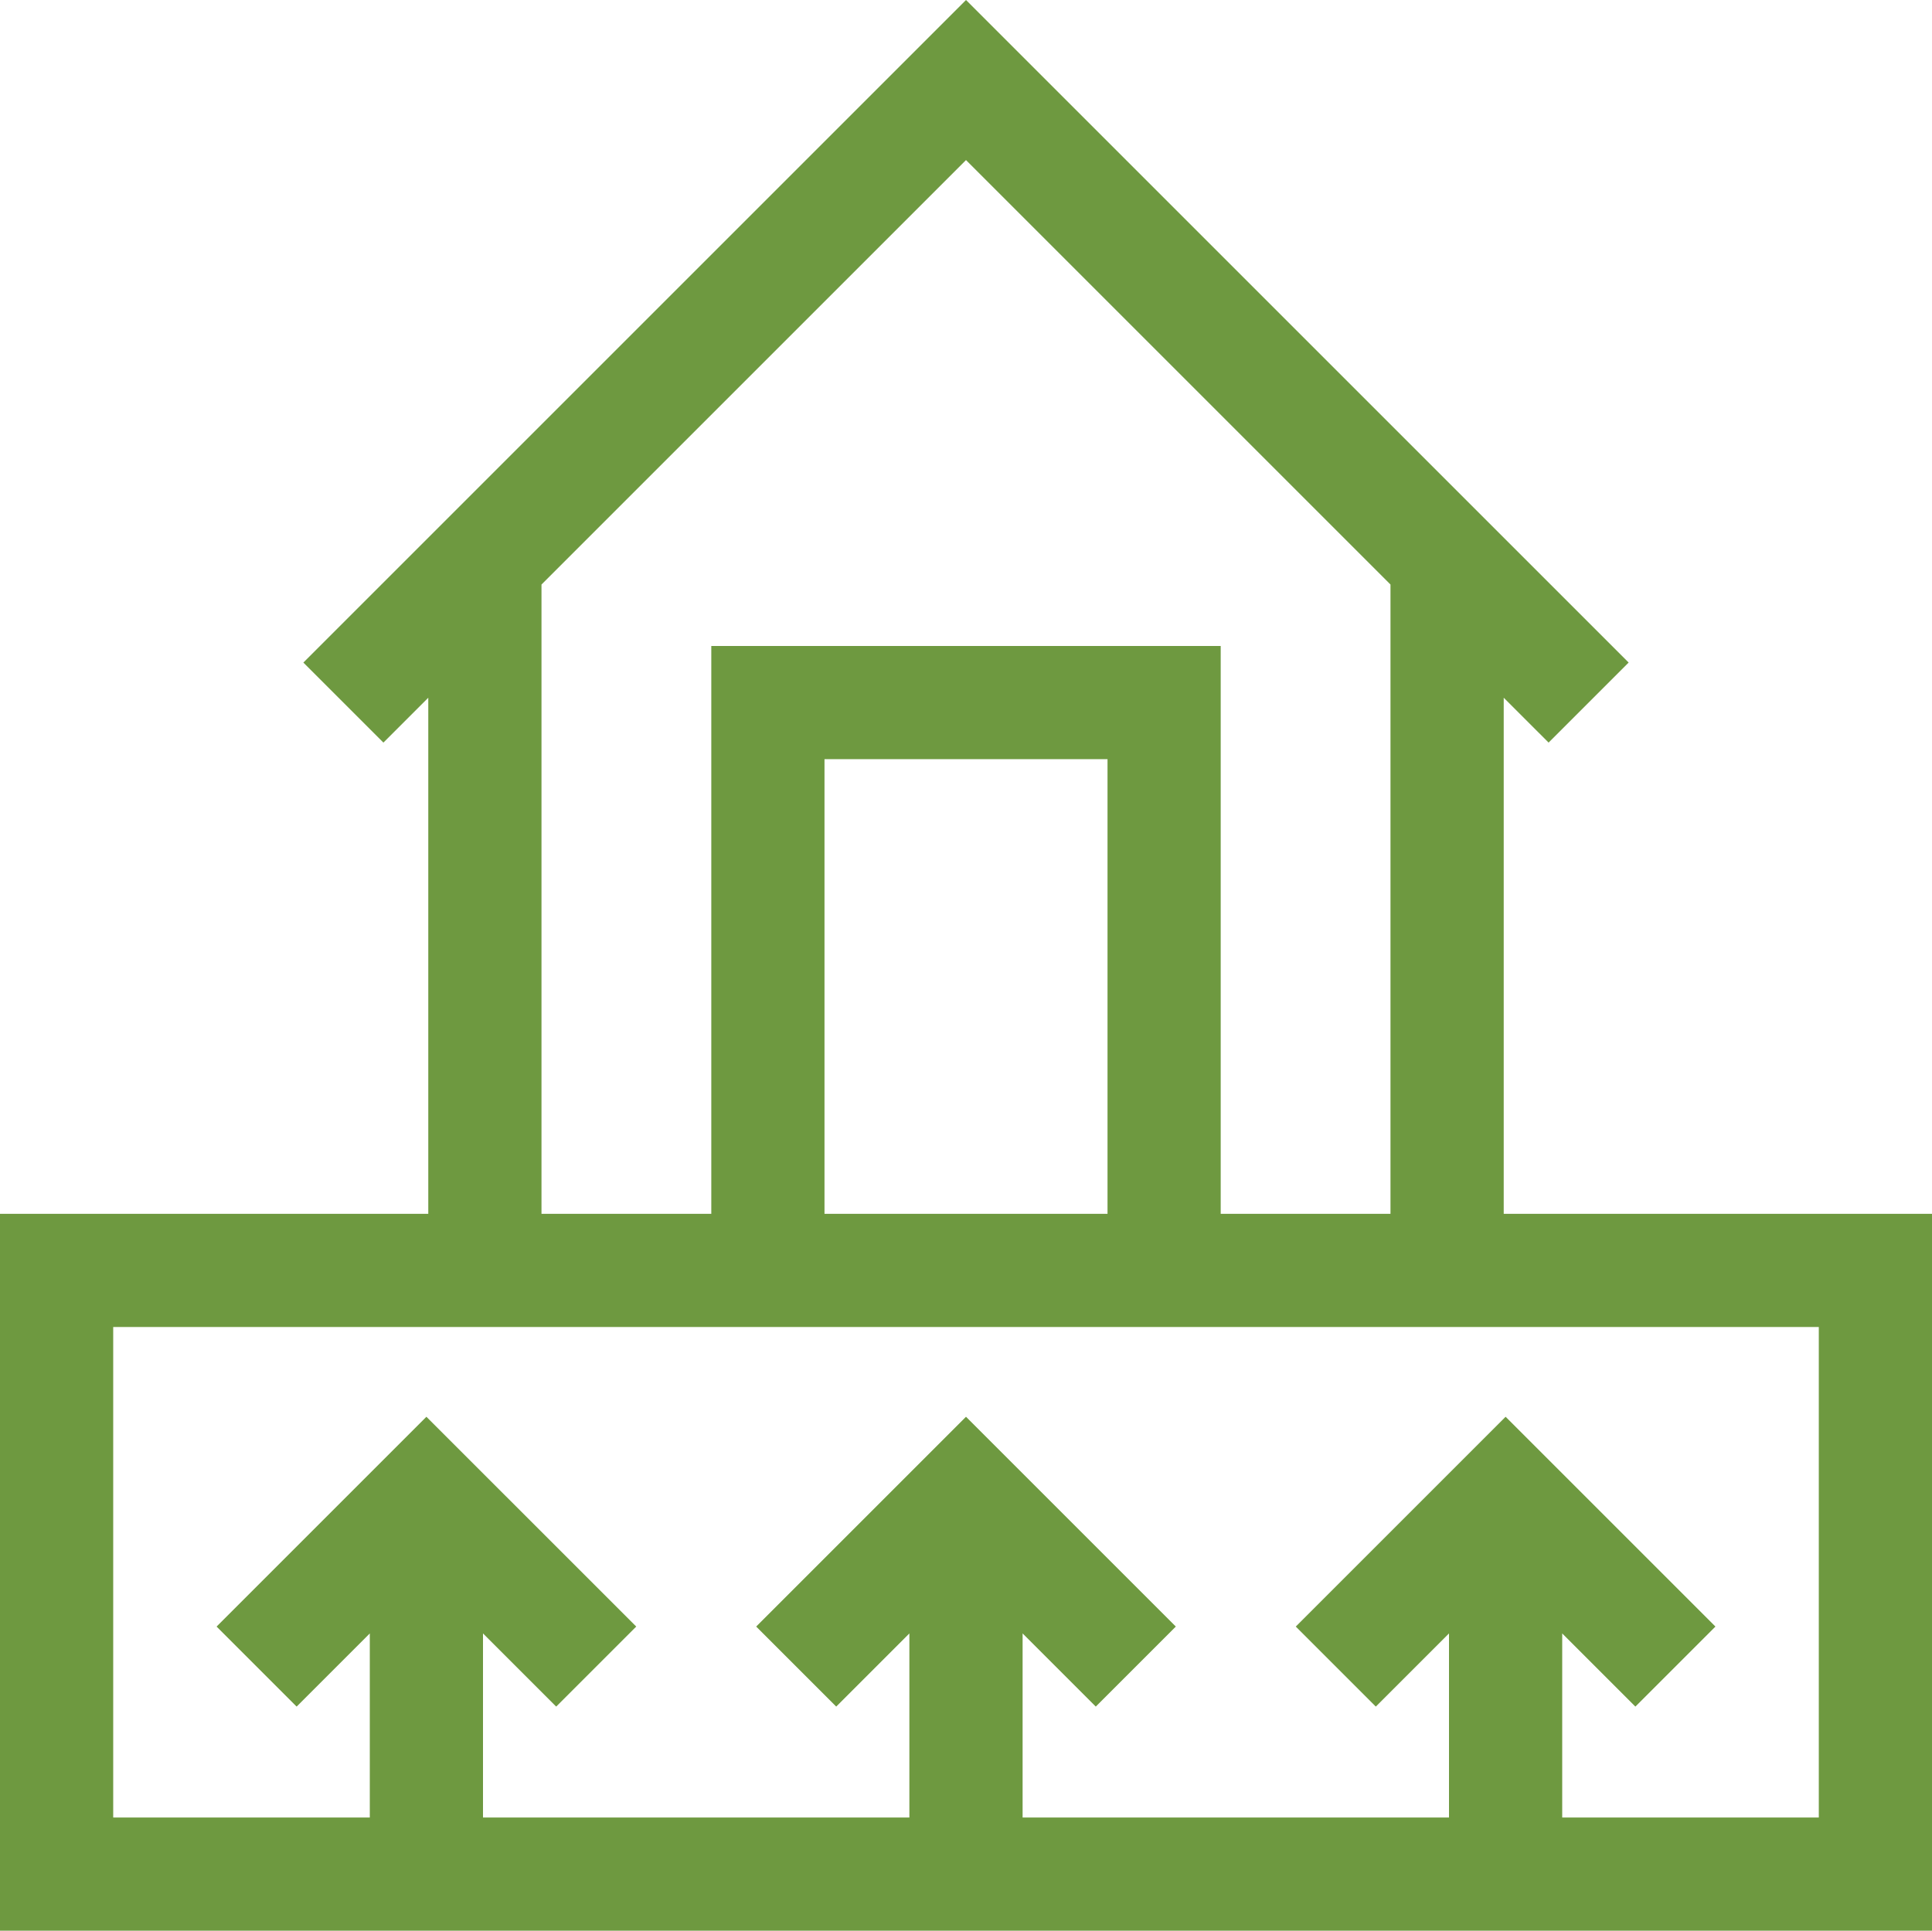 <svg xmlns="http://www.w3.org/2000/svg" width="277.889" height="277.733" viewBox="0 0 277.889 277.733"><g transform="translate(0 -0.144)"><g transform="translate(0 0.144)"><path d="M216.287,174.754h0V100.512l6.456,6.455,11.513-11.513L138.945.144,43.634,95.455l11.513,11.513,6.455-6.455v74.241H0V277.877H277.889V174.754h-61.6ZM77.885,84.23l61.06-61.06L200,84.23v90.524H175.58V93.07H102.309v81.684H77.885ZM159.3,109.352v65.4H118.591v-65.4H159.3ZM261.607,261.594H224.7V235.115l10.526,10.526,11.513-11.513-30.181-30.18-30.18,30.18,11.513,11.513,10.526-10.526v26.479H147.086V235.115l10.526,10.526,11.513-11.513-30.181-30.18-30.18,30.18,11.513,11.513L130.8,235.115v26.479H69.472V235.115L80,245.641l11.513-11.513-30.181-30.18-30.18,30.18,11.513,11.513L53.19,235.115v26.479H16.283V191.037H261.607Z" transform="translate(0 -0.144)" fill="#6e9940"/></g></g></svg>